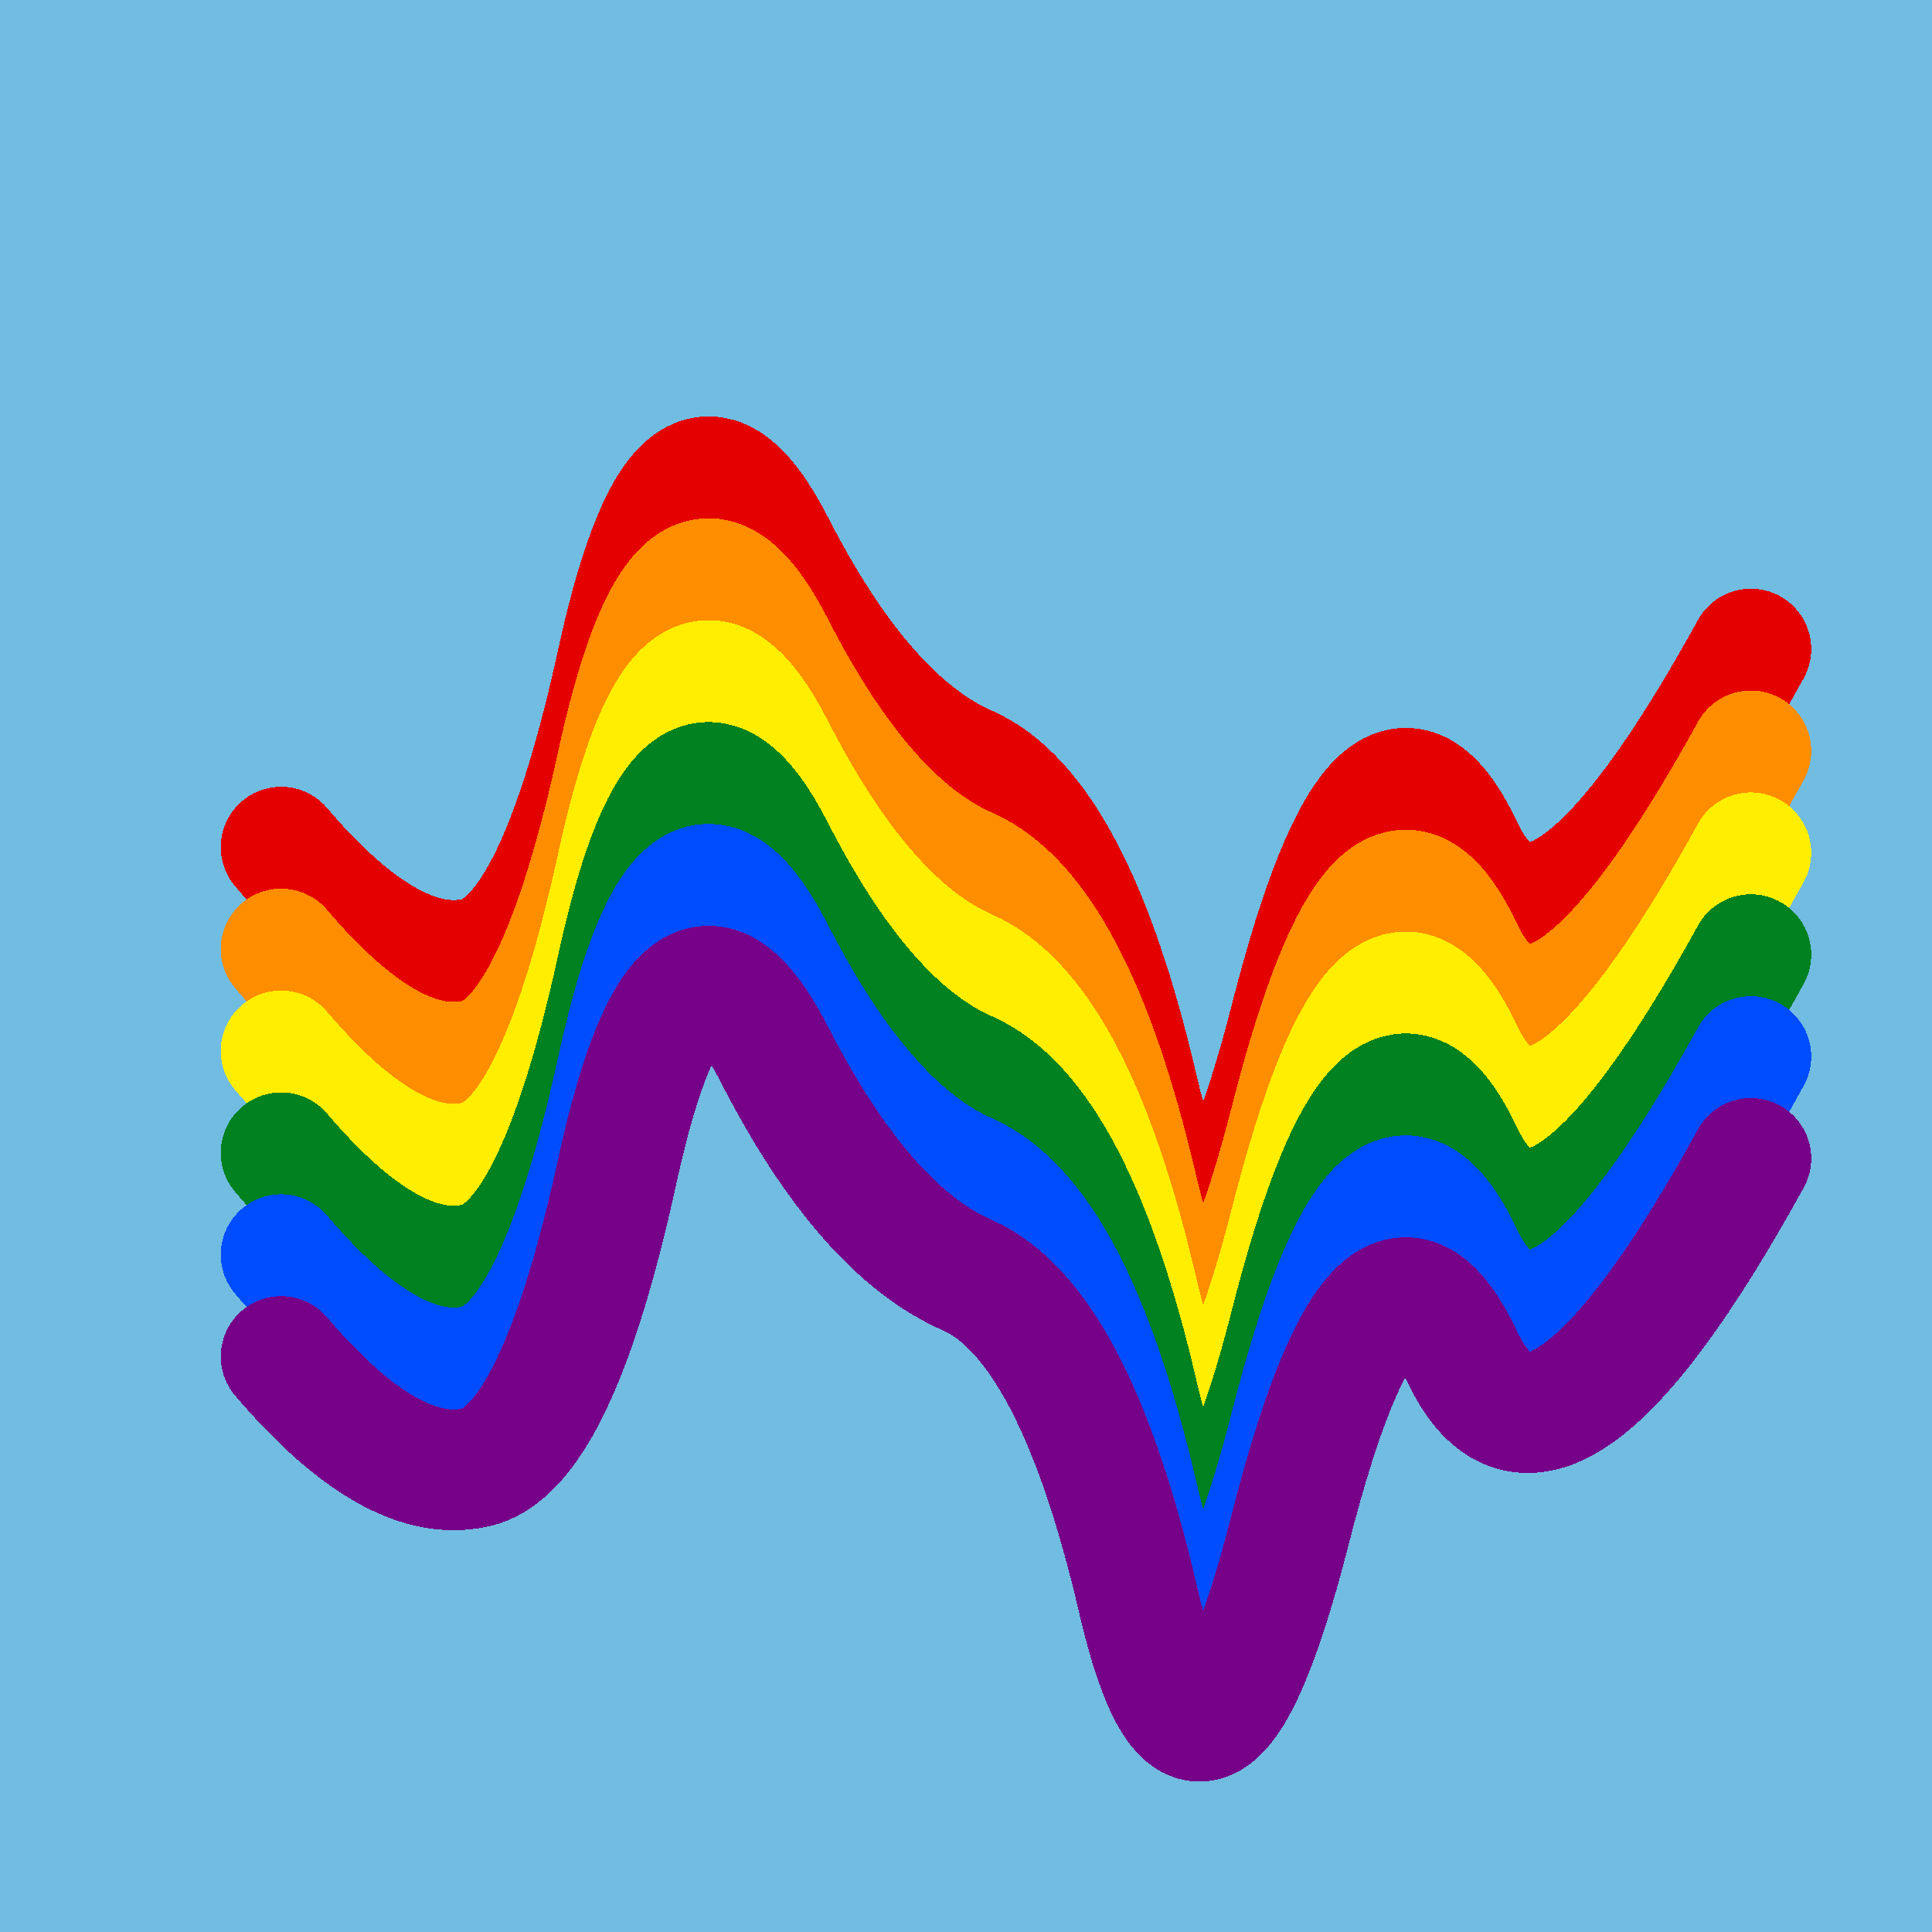 <svg width="1024" height="1024" viewBox="0 0 1024 1024" xmlns="http://www.w3.org/2000/svg" shape-rendering="crispEdges">
<rect width="1024" height="1024" fill="#71BCE1" />
<path d="M149,449 Q207,517,251,508,295,500,328,347,362,195,410,288,458,382,513,406,569,431,603,577,637,724,684,540,731,356,775,449,819,542,928,344" fill="transparent" stroke="#E50000" stroke-width="64" stroke-linecap="round" transform="translate(0,0)"/>
<path d="M149,449 Q207,517,251,508,295,500,328,347,362,195,410,288,458,382,513,406,569,431,603,577,637,724,684,540,731,356,775,449,819,542,928,344" fill="transparent" stroke="#FF8D00" stroke-width="64" stroke-linecap="round" transform="translate(0,54)"/>
<path d="M149,449 Q207,517,251,508,295,500,328,347,362,195,410,288,458,382,513,406,569,431,603,577,637,724,684,540,731,356,775,449,819,542,928,344" fill="transparent" stroke="#FFEE00" stroke-width="64" stroke-linecap="round" transform="translate(0,108)"/>
<path d="M149,449 Q207,517,251,508,295,500,328,347,362,195,410,288,458,382,513,406,569,431,603,577,637,724,684,540,731,356,775,449,819,542,928,344" fill="transparent" stroke="#028121" stroke-width="64" stroke-linecap="round" transform="translate(0,162)"/>
<path d="M149,449 Q207,517,251,508,295,500,328,347,362,195,410,288,458,382,513,406,569,431,603,577,637,724,684,540,731,356,775,449,819,542,928,344" fill="transparent" stroke="#004CFF" stroke-width="64" stroke-linecap="round" transform="translate(0,216)"/>
<path d="M149,449 Q207,517,251,508,295,500,328,347,362,195,410,288,458,382,513,406,569,431,603,577,637,724,684,540,731,356,775,449,819,542,928,344" fill="transparent" stroke="#770088" stroke-width="64" stroke-linecap="round" transform="translate(0,270)"/>
</svg>